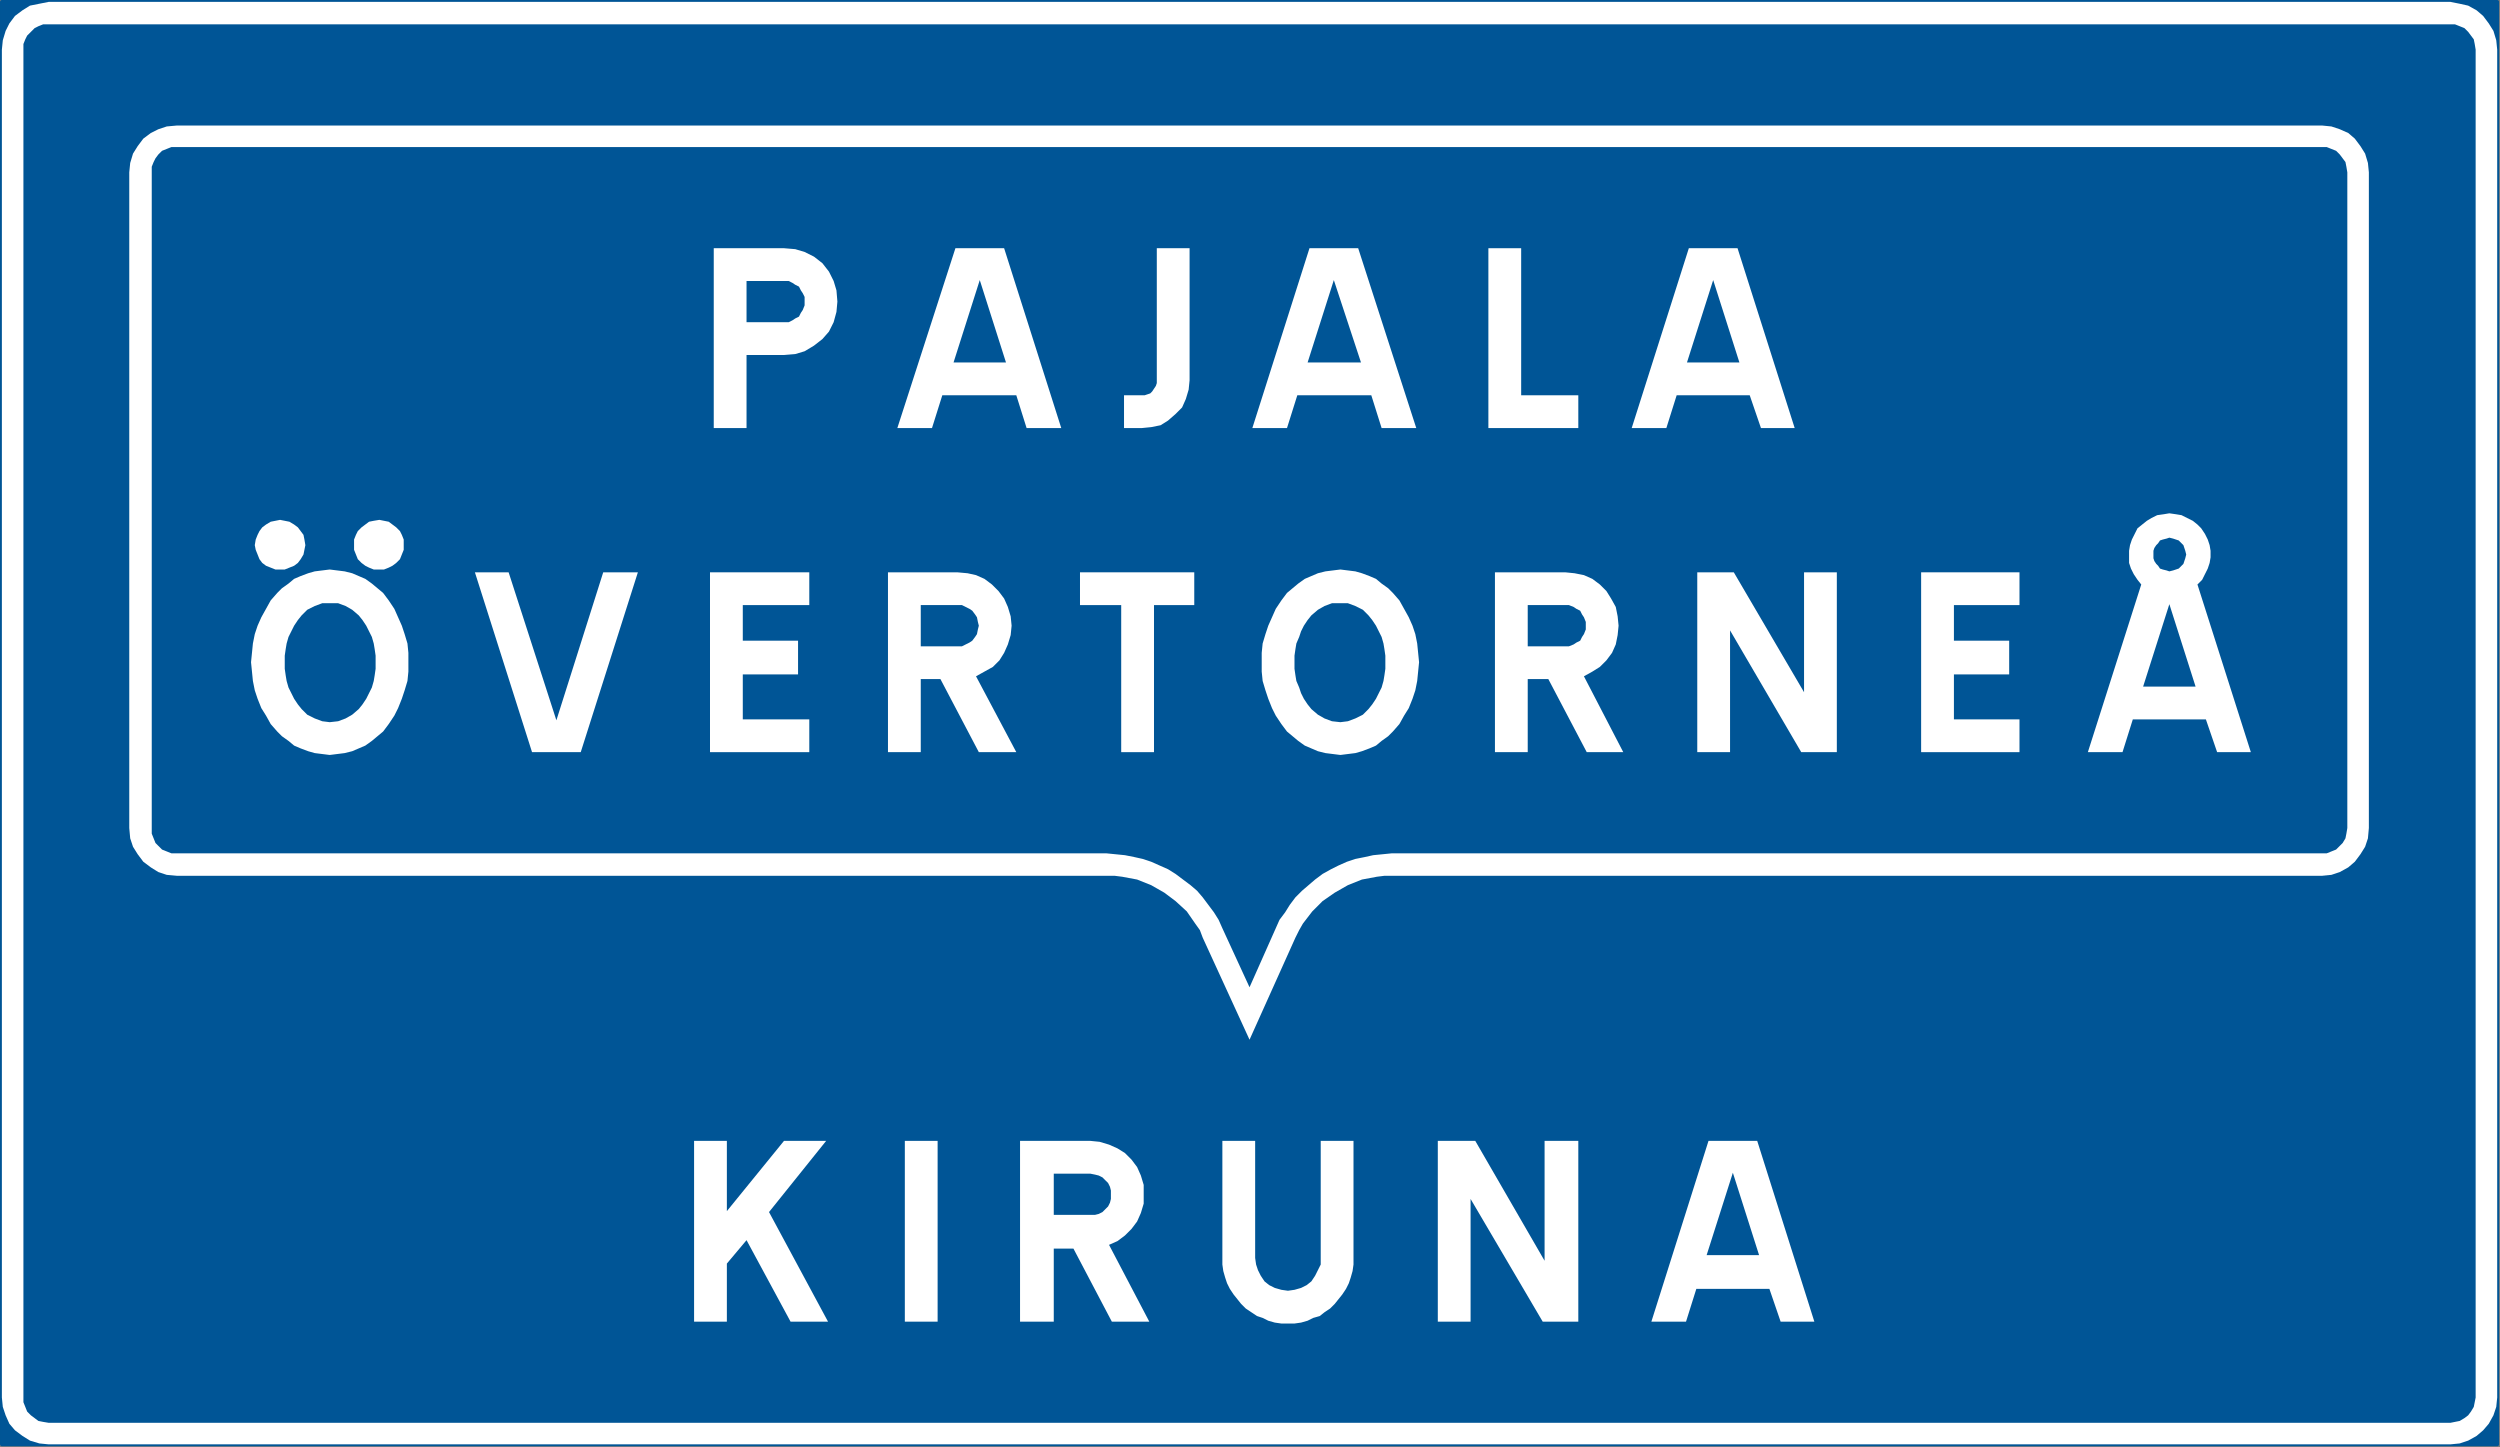<?xml version="1.0" encoding="UTF-8" standalone="no"?>
<svg
   xmlns:dc="http://purl.org/dc/elements/1.1/"
   xmlns:cc="http://creativecommons.org/ns#"
   xmlns:rdf="http://www.w3.org/1999/02/22-rdf-syntax-ns#"
   xmlns:svg="http://www.w3.org/2000/svg"
   xmlns="http://www.w3.org/2000/svg"
   id="svg87"
   height="136.26mm"
   width="235.391mm"
   version="1.0">
  <rect width="100%" height="100%" fill="#808080" stroke="none"/>
  <defs
     id="defs3">
    <pattern
       y="0"
       x="0"
       height="6"
       width="6"
       patternUnits="userSpaceOnUse"
       id="WMFhbasepattern" />
  </defs>
  <path
     id="path5"
     d="  M 0.667,0.667   L 0.667,514   L 888.667,514   L 888.667,0.667   L 0.667,0.667  z   "
     style="fill:#005596;fill-rule:nonzero;fill-opacity:1;stroke:#005596;stroke-width:1.333px;stroke-linecap:round;stroke-linejoin:round;stroke-miterlimit:4;stroke-dasharray:none;stroke-opacity:1;" />
  <path
     id="path7"
     d="  M 0.667,17.667   L 0.667,497.333   L 0.667,497.333   L 1,500.667   L 2,503.667   L 3.333,506.667   L 5.333,509   L 8,511   L 10.667,512.667   L 14,513.667   L 17.333,514   L 872,514   L 872,514   L 875.333,513.667   L 878.333,512.667   L 881.333,511   L 883.667,509   L 885.667,506.667   L 887.333,503.667   L 888.333,500.667   L 888.667,497.333   L 888.667,17.667   L 888.667,17.667   L 888.333,14.333   L 887.333,11   L 885.667,8.333   L 883.667,5.667   L 881.333,3.667   L 878.333,2   L 875.333,1.333   L 872,0.667   L 17.333,0.667   L 17.333,0.667   L 14,1.333   L 10.667,2   L 8,3.667   L 5.333,5.667   L 3.333,8.333   L 2,11   L 1,14.333   L 0.667,17.667   L 0.667,17.667  z   "
     style="fill:#ffffff;fill-rule:nonzero;fill-opacity:1;stroke:none;" />
  <path
     id="path9"
     d="  M 8.333,17.667   L 8.333,497.333   L 8.333,497.333   L 8.333,499   L 9,500.667   L 9.667,502.333   L 11,503.667   L 12.333,504.667   L 13.667,505.667   L 15.333,506   L 17.333,506.333   L 872,506.333   L 872,506.333   L 873.667,506   L 875.333,505.667   L 877,504.667   L 878.333,503.667   L 879.333,502.333   L 880.333,500.667   L 880.667,499   L 881,497.333   L 881,17.667   L 881,17.667   L 880.667,15.667   L 880.333,14   L 879.333,12.667   L 878.333,11.333   L 877,10   L 875.333,9.333   L 873.667,8.667   L 872,8.667   L 17.333,8.667   L 17.333,8.667   L 15.333,8.667   L 13.667,9.333   L 12.333,10   L 11,11.333   L 9.667,12.667   L 9,14   L 8.333,15.667   L 8.333,17.667   L 8.333,17.667  z   "
     style="fill:#005596;fill-rule:nonzero;fill-opacity:1;stroke:none;" />
  <path
     id="path11"
     d="  M 444.667,370   L 461,333.667   L 461,333.667   L 462.333,331   L 463.667,328.667   L 467,324.333   L 470.667,320.667   L 475,317.667   L 479.667,315   L 484.667,313   L 490,312   L 492.667,311.667   L 495.333,311.667   L 826.333,311.667   L 826.333,311.667   L 829.667,311.333   L 832.667,310.333   L 835.667,308.667   L 838,306.667   L 840,304   L 841.667,301.333   L 842.667,298.333   L 843,294.667   L 843,61.333   L 843,61.333   L 842.667,58   L 841.667,54.667   L 840,52   L 838,49.333   L 835.667,47.333   L 832.667,46   L 829.667,45   L 826.333,44.667   L 63,44.667   L 63,44.667   L 59.333,45   L 56.333,46   L 53.667,47.333   L 51,49.333   L 49,52   L 47.333,54.667   L 46.333,58   L 46,61.333   L 46,294.667   L 46,294.667   L 46.333,298.333   L 47.333,301.333   L 49,304   L 51,306.667   L 53.667,308.667   L 56.333,310.333   L 59.333,311.333   L 63,311.667   L 393.667,311.667   L 393.667,311.667   L 396.667,311.667   L 399.333,312   L 404.667,313   L 409.667,315   L 414.333,317.667   L 418.333,320.667   L 422.333,324.333   L 425.333,328.667   L 427,331   L 428,333.667   L 444.667,370  z   "
     style="fill:#ffffff;fill-rule:nonzero;fill-opacity:1;stroke:none;" />
  <path
     id="path13"
     d="  M 444.667,351.333   L 454,330.333   L 454,330.333   L 455.333,327.333   L 457.333,324.667   L 459,322   L 461,319.333   L 463.333,317   L 465.667,315   L 468,313   L 470.667,311   L 473.667,309.333   L 476.333,308   L 479.333,306.667   L 482.333,305.667   L 485.667,305   L 488.667,304.333   L 492,304   L 495.333,303.667   L 826.333,303.667   L 826.333,303.667   L 828,303.667   L 829.667,303   L 831.333,302.333   L 832.667,301   L 833.667,300   L 834.667,298.333   L 835,296.667   L 835.333,294.667   L 835.333,61.333   L 835.333,61.333   L 835,59.333   L 834.667,57.667   L 833.667,56.333   L 832.667,55   L 831.333,53.667   L 829.667,53   L 828,52.333   L 826.333,52.333   L 63,52.333   L 63,52.333   L 61,52.333   L 59.333,53   L 57.667,53.667   L 56.333,55   L 55.333,56.333   L 54.667,57.667   L 54,59.333   L 54,61.333   L 54,294.667   L 54,294.667   L 54,296.667   L 54.667,298.333   L 55.333,300   L 56.333,301   L 57.667,302.333   L 59.333,303   L 61,303.667   L 63,303.667   L 393.667,303.667   L 393.667,303.667   L 397,304   L 400.333,304.333   L 403.667,305   L 406.667,305.667   L 409.667,306.667   L 412.667,308   L 415.667,309.333   L 418.333,311   L 421,313   L 423.667,315   L 426,317   L 428,319.333   L 430,322   L 432,324.667   L 433.667,327.333   L 435,330.333   L 444.667,351.333   L 444.667,351.333  z   "
     style="fill:#005596;fill-rule:nonzero;fill-opacity:1;stroke:none;" />
  <path
     id="path15"
     d="  M 265.667,152.333   L 254,152.333   L 254,118.333   L 254,88.333   L 279,88.333   L 279,88.333   L 283,88.667   L 286.333,89.667   L 289.667,91.333   L 292.667,93.667   L 295,96.667   L 296.667,100   L 297.667,103.333   L 298,107.333   L 298,107.333   L 297.667,111   L 296.667,114.667   L 295,118   L 292.667,120.667   L 289.667,123   L 286.333,125   L 283,126   L 279,126.333   L 265.667,126.333   L 265.667,152.333  z   "
     style="fill:#ffffff;fill-rule:nonzero;fill-opacity:1;stroke:none;" />
  <path
     id="path17"
     d="  M 357.333,88.333   L 377.667,152.333   L 365.333,152.333   L 361.667,140.667   L 335.333,140.667   L 331.667,152.333   L 319.333,152.333   L 340,88.333   L 357.333,88.333  z   "
     style="fill:#ffffff;fill-rule:nonzero;fill-opacity:1;stroke:none;" />
  <path
     id="path19"
     d="  M 400,140.667   L 406.333,140.667   L 406.333,140.667   L 407.333,140.667   L 408.333,140.333   L 409.333,140   L 410,139.333   L 410,139.333   L 410.667,138.333   L 411.333,137.333   L 411.667,136.333   L 411.667,135.333   L 411.667,88.333   L 423.333,88.333   L 423.333,135.333   L 423.333,135.333   L 423,138.667   L 422,142   L 420.667,145   L 418.333,147.333   L 418.333,147.333   L 415.667,149.667   L 413,151.333   L 409.667,152   L 406.333,152.333   L 400,152.333   L 400,140.667  z   "
     style="fill:#ffffff;fill-rule:nonzero;fill-opacity:1;stroke:none;" />
  <path
     id="path21"
     d="  M 483.333,88.333   L 504,152.333   L 491.667,152.333   L 488,140.667   L 461.667,140.667   L 458,152.333   L 445.667,152.333   L 466,88.333   L 483.333,88.333  z   "
     style="fill:#ffffff;fill-rule:nonzero;fill-opacity:1;stroke:none;" />
  <path
     id="path23"
     d="  M 541.333,114.667   L 541.333,140.667   L 561.667,140.667   L 561.667,152.333   L 529.667,152.333   L 529.667,114.667   L 529.667,88.333   L 541.333,88.333   L 541.333,114.667  z   "
     style="fill:#ffffff;fill-rule:nonzero;fill-opacity:1;stroke:none;" />
  <path
     id="path25"
     d="  M 618.333,88.333   L 638.667,152.333   L 626.667,152.333   L 622.667,140.667   L 596.667,140.667   L 593,152.333   L 580.667,152.333   L 601,88.333   L 618.333,88.333  z   "
     style="fill:#ffffff;fill-rule:nonzero;fill-opacity:1;stroke:none;" />
  <path
     id="path27"
     d="  M 98.667,260.333   L 98.667,260.333   L 100.333,262   L 102.667,263.667   L 104.667,265.333   L 107,266.333   L 109.667,267.333   L 112,268   L 114.667,268.333   L 117.333,268.667   L 117.333,268.667   L 120,268.333   L 122.667,268   L 125.333,267.333   L 127.667,266.333   L 130,265.333   L 132.333,263.667   L 134.333,262   L 136.333,260.333   L 136.333,260.333   L 138.333,257.667   L 140.333,254.667   L 141.667,252   L 143,248.667   L 144,245.667   L 145,242.333   L 145.333,239   L 145.333,235.667   L 145.333,235.667   L 145.333,232.333   L 145,229   L 144,225.667   L 143,222.667   L 141.667,219.667   L 140.333,216.667   L 138.333,213.667   L 136.333,211   L 136.333,211   L 134.333,209.333   L 132.333,207.667   L 130,206   L 127.667,205   L 125.333,204   L 122.667,203.333   L 120,203   L 117.333,202.667   L 117.333,202.667   L 114.667,203   L 112,203.333   L 109.667,204   L 107,205   L 104.667,206   L 102.667,207.667   L 100.333,209.333   L 98.667,211   L 98.667,211   L 96.333,213.667   L 94.667,216.667   L 93,219.667   L 91.667,222.667   L 90.667,225.667   L 90,229   L 89.667,232.333   L 89.333,235.667   L 89.333,235.667   L 89.667,239   L 90,242.333   L 90.667,245.667   L 91.667,248.667   L 93,252   L 94.667,254.667   L 96.333,257.667   L 98.667,260.333   L 98.667,260.333  z   "
     style="fill:#ffffff;fill-rule:nonzero;fill-opacity:1;stroke:none;" />
  <path
     id="path29"
     d="  M 135,202.667   L 135,202.667   L 136.667,202.667   L 138.333,202   L 139.667,201.333   L 141,200.333   L 142.333,199   L 143,197.333   L 143.667,195.667   L 143.667,194   L 143.667,194   L 143.667,192   L 143,190.333   L 142.333,189   L 141,187.667   L 139.667,186.667   L 138.333,185.667   L 136.667,185.333   L 135,185   L 135,185   L 133,185.333   L 131.333,185.667   L 130,186.667   L 128.667,187.667   L 127.333,189   L 126.667,190.333   L 126,192   L 126,194   L 126,194   L 126,195.667   L 126.667,197.333   L 127.333,199   L 128.667,200.333   L 130,201.333   L 131.333,202   L 133,202.667   L 135,202.667   L 135,202.667  z   "
     style="fill:#ffffff;fill-rule:nonzero;fill-opacity:1;stroke:none;" />
  <path
     id="path31"
     d="  M 99.667,202.667   L 99.667,202.667   L 101.333,202.667   L 103,202   L 104.667,201.333   L 106,200.333   L 107,199   L 108,197.333   L 108.333,195.667   L 108.667,194   L 108.667,194   L 108.333,192   L 108,190.333   L 107,189   L 106,187.667   L 104.667,186.667   L 103,185.667   L 101.333,185.333   L 99.667,185   L 99.667,185   L 98,185.333   L 96.333,185.667   L 94.667,186.667   L 93.333,187.667   L 92.333,189   L 91.667,190.333   L 91,192   L 90.667,194   L 90.667,194   L 91,195.667   L 91.667,197.333   L 92.333,199   L 93.333,200.333   L 94.667,201.333   L 96.333,202   L 98,202.667   L 99.667,202.667   L 99.667,202.667  z   "
     style="fill:#ffffff;fill-rule:nonzero;fill-opacity:1;stroke:none;" />
  <path
     id="path33"
     d="  M 227,203.667   L 206.667,267.667   L 189.333,267.667   L 169,203.667   L 181,203.667   L 198,256.333   L 214.667,203.667   L 227,203.667  z   "
     style="fill:#ffffff;fill-rule:nonzero;fill-opacity:1;stroke:none;" />
  <path
     id="path35"
     d="  M 252.667,203.667   L 288,203.667   L 288,215.333   L 264.333,215.333   L 264.333,228   L 284,228   L 284,240   L 264.333,240   L 264.333,256   L 288,256   L 288,267.667   L 252.667,267.667   L 252.667,230   L 252.667,203.667  z   "
     style="fill:#ffffff;fill-rule:nonzero;fill-opacity:1;stroke:none;" />
  <path
     id="path37"
     d="  M 361.667,267.667   L 348.333,267.667   L 334.667,241.667   L 327.667,241.667   L 327.667,267.667   L 316,267.667   L 316,233.667   L 316,203.667   L 340.667,203.667   L 340.667,203.667   L 344.333,204   L 347.333,204.667   L 350.333,206   L 353,208   L 355.333,210.333   L 357.333,213   L 358.667,216   L 359.667,219.333   L 359.667,219.333   L 360,222.667   L 359.667,226   L 358.667,229.333   L 357.333,232.333   L 355.667,235   L 353.333,237.333   L 350.333,239   L 347.333,240.667   L 361.667,267.667   L 361.667,267.667  z   "
     style="fill:#ffffff;fill-rule:nonzero;fill-opacity:1;stroke:none;" />
  <path
     id="path39"
     d="  M 410.667,215.333   L 410.667,233.667   L 410.667,267.667   L 399,267.667   L 399,233.667   L 399,215.333   L 384.333,215.333   L 384.333,203.667   L 425,203.667   L 425,215.333   L 410.667,215.333  z   "
     style="fill:#ffffff;fill-rule:nonzero;fill-opacity:1;stroke:none;" />
  <path
     id="path41"
     d="  M 458,211   L 458,211   L 456,213.667   L 454,216.667   L 452.667,219.667   L 451.333,222.667   L 450.333,225.667   L 449.333,229   L 449,232.333   L 449,235.667   L 449,235.667   L 449,239   L 449.333,242.333   L 450.333,245.667   L 451.333,248.667   L 452.667,252   L 454,254.667   L 456,257.667   L 458,260.333   L 458,260.333   L 460,262   L 462,263.667   L 464.333,265.333   L 466.667,266.333   L 469,267.333   L 471.667,268   L 474.333,268.333   L 477,268.667   L 477,268.667   L 479.667,268.333   L 482.333,268   L 484.667,267.333   L 487.333,266.333   L 489.667,265.333   L 491.667,263.667   L 494,262   L 495.667,260.333   L 495.667,260.333   L 498,257.667   L 499.667,254.667   L 501.333,252   L 502.667,248.667   L 503.667,245.667   L 504.333,242.333   L 504.667,239   L 505,235.667   L 505,235.667   L 504.667,232.333   L 504.333,229   L 503.667,225.667   L 502.667,222.667   L 501.333,219.667   L 499.667,216.667   L 498,213.667   L 495.667,211   L 495.667,211   L 494,209.333   L 491.667,207.667   L 489.667,206   L 487.333,205   L 484.667,204   L 482.333,203.333   L 479.667,203   L 477,202.667   L 477,202.667   L 474.333,203   L 471.667,203.333   L 469,204   L 466.667,205   L 464.333,206   L 462,207.667   L 460,209.333   L 458,211   L 458,211  z   "
     style="fill:#ffffff;fill-rule:nonzero;fill-opacity:1;stroke:none;" />
  <path
     id="path43"
     d="  M 577.667,267.667   L 564.667,267.667   L 551,241.667   L 543.667,241.667   L 543.667,267.667   L 532,267.667   L 532,233.667   L 532,203.667   L 557,203.667   L 557,203.667   L 560.333,204   L 563.667,204.667   L 566.667,206   L 569.333,208   L 571.667,210.333   L 573.333,213   L 575,216   L 575.667,219.333   L 575.667,219.333   L 576,222.667   L 575.667,226   L 575,229.333   L 573.667,232.333   L 571.667,235   L 569.333,237.333   L 566.667,239   L 563.667,240.667   L 577.667,267.667   L 577.667,267.667  z   "
     style="fill:#ffffff;fill-rule:nonzero;fill-opacity:1;stroke:none;" />
  <path
     id="path45"
     d="  M 604,203.667   L 617,203.667   L 642,246.333   L 642,203.667   L 653.667,203.667   L 653.667,267.667   L 641,267.667   L 615.667,224.333   L 615.667,267.667   L 604,267.667   L 604,203.667  z   "
     style="fill:#ffffff;fill-rule:nonzero;fill-opacity:1;stroke:none;" />
  <path
     id="path47"
     d="  M 683.667,203.667   L 718.667,203.667   L 718.667,215.333   L 695.333,215.333   L 695.333,228   L 715,228   L 715,240   L 695.333,240   L 695.333,256   L 718.667,256   L 718.667,267.667   L 683.667,267.667   L 683.667,230   L 683.667,203.667  z   "
     style="fill:#ffffff;fill-rule:nonzero;fill-opacity:1;stroke:none;" />
  <path
     id="path49"
     d="  M 789,267.667   L 801,267.667   L 782,208   L 782,208   L 783.667,206.333   L 784.667,204.333   L 785.667,202.333   L 786.333,200.333   L 786.667,198.333   L 786.667,196   L 786.333,194   L 785.667,192   L 785.667,192   L 784.667,190   L 783.333,188   L 782,186.667   L 780.333,185.333   L 778.333,184.333   L 776.333,183.333   L 774.333,183   L 772,182.667   L 772,182.667   L 770,183   L 767.667,183.333   L 765.667,184.333   L 764,185.333   L 762.333,186.667   L 760.667,188   L 759.667,190   L 758.667,192   L 758.667,192   L 758,194   L 757.667,196   L 757.667,198.333   L 757.667,200.333   L 758.333,202.333   L 759.333,204.333   L 760.667,206.333   L 762,208   L 743,267.667   L 755.333,267.667   L 759,256   L 785,256   L 789,267.667  z   "
     style="fill:#ffffff;fill-rule:nonzero;fill-opacity:1;stroke:none;" />
  <path
     id="path51"
     d="  M 258.667,431   L 279,406   L 294,406   L 273.667,431.333   L 294.667,470.333   L 281.333,470.333   L 265.667,441.333   L 258.667,449.667   L 258.667,470.333   L 247,470.333   L 247,406   L 258.667,406   L 258.667,431   L 258.667,431  z   "
     style="fill:#ffffff;fill-rule:nonzero;fill-opacity:1;stroke:none;" />
  <path
     id="path53"
     d="  M 333.667,432.333   L 333.667,470.333   L 322,470.333   L 322,432.333   L 322,406   L 333.667,406   L 333.667,432.333  z   "
     style="fill:#ffffff;fill-rule:nonzero;fill-opacity:1;stroke:none;" />
  <path
     id="path55"
     d="  M 409,470.333   L 395.667,470.333   L 382,444.333   L 375,444.333   L 375,470.333   L 363,470.333   L 363,436.333   L 363,406   L 388,406   L 388,406   L 391.333,406.333   L 394.667,407.333   L 397.667,408.667   L 400.333,410.333   L 402.667,412.667   L 404.667,415.333   L 406,418.333   L 407,421.667   L 407,421.667   L 407,425   L 407,428.333   L 406,431.667   L 404.667,434.667   L 402.667,437.333   L 400.333,439.667   L 397.667,441.667   L 394.667,443   L 409,470.333   L 409,470.333  z   "
     style="fill:#ffffff;fill-rule:nonzero;fill-opacity:1;stroke:none;" />
  <path
     id="path57"
     d="  M 470,447.667   L 470,406   L 481.667,406   L 481.667,447.667   L 481.667,447.667   L 481.667,450   L 481.333,452.333   L 480.667,454.667   L 480,456.667   L 479,458.667   L 477.667,460.667   L 476.333,462.333   L 475,464   L 473.333,465.667   L 471.333,467   L 469.667,468.333   L 467.333,469   L 465.333,470   L 463,470.667   L 460.667,471   L 458.333,471   L 458.333,471   L 456,471   L 453.667,470.667   L 451.333,470   L 449.333,469   L 447.333,468.333   L 445.333,467   L 443.333,465.667   L 441.667,464   L 440.333,462.333   L 439,460.667   L 437.667,458.667   L 436.667,456.667   L 436,454.667   L 435.333,452.333   L 435,450   L 435,447.667   L 435,406   L 446.667,406   L 446.667,447.667   L 446.667,447.667   L 447,450   L 447.667,452   L 448.667,454   L 450,456   L 451.667,457.333   L 453.667,458.333   L 456,459   L 458.333,459.333   L 458.333,459.333   L 460.667,459   L 463,458.333   L 465,457.333   L 466.667,456   L 468,454   L 469,452   L 470,450   L 470,447.667   L 470,447.667  z   "
     style="fill:#ffffff;fill-rule:nonzero;fill-opacity:1;stroke:none;" />
  <path
     id="path59"
     d="  M 511.667,406   L 525,406   L 549.667,448.667   L 549.667,406   L 561.667,406   L 561.667,470.333   L 549,470.333   L 523.333,426.667   L 523.333,470.333   L 511.667,470.333   L 511.667,406  z   "
     style="fill:#ffffff;fill-rule:nonzero;fill-opacity:1;stroke:none;" />
  <path
     id="path61"
     d="  M 625.333,406   L 645.667,470.333   L 633.667,470.333   L 629.667,458.667   L 603.667,458.667   L 600,470.333   L 587.667,470.333   L 608,406   L 625.333,406  z   "
     style="fill:#ffffff;fill-rule:nonzero;fill-opacity:1;stroke:none;" />
  <path
     id="path63"
     d="  M 265.667,114.667   L 265.667,100   L 279,100   L 279,100   L 280.667,100   L 282,100.667   L 283,101.333   L 284.333,102   L 285,103.333   L 285.667,104.333   L 286.333,105.667   L 286.333,107.333   L 286.333,107.333   L 286.333,108.667   L 285.667,110.333   L 285,111.333   L 284.333,112.667   L 283,113.333   L 282,114   L 280.667,114.667   L 279,114.667   L 265.667,114.667  z   "
     style="fill:#005596;fill-rule:nonzero;fill-opacity:1;stroke:none;" />
  <path
     id="path65"
     d="  M 339.333,129   L 348.667,99.667   L 358,129   L 339.333,129  z   "
     style="fill:#005596;fill-rule:nonzero;fill-opacity:1;stroke:none;" />
  <path
     id="path67"
     d="  M 465.333,129   L 474.667,99.667   L 484.333,129   L 465.333,129  z   "
     style="fill:#005596;fill-rule:nonzero;fill-opacity:1;stroke:none;" />
  <path
     id="path69"
     d="  M 600.333,129   L 609.667,99.667   L 619,129   L 600.333,129  z   "
     style="fill:#005596;fill-rule:nonzero;fill-opacity:1;stroke:none;" />
  <path
     id="path71"
     d="  M 127.667,219   L 127.667,219   L 125.333,217   L 123,215.667   L 120.333,214.667   L 117.333,214.667   L 117.333,214.667   L 114.667,214.667   L 112,215.667   L 109.333,217   L 107.333,219   L 107.333,219   L 106,220.667   L 104.667,222.667   L 103.667,224.667   L 102.667,226.667   L 102,229   L 101.667,231   L 101.333,233.333   L 101.333,235.667   L 101.333,235.667   L 101.333,238   L 101.667,240.333   L 102,242.333   L 102.667,244.667   L 103.667,246.667   L 104.667,248.667   L 106,250.667   L 107.333,252.333   L 107.333,252.333   L 109.333,254.333   L 112,255.667   L 114.667,256.667   L 117.333,257   L 117.333,257   L 120.333,256.667   L 123,255.667   L 125.333,254.333   L 127.667,252.333   L 127.667,252.333   L 129,250.667   L 130.333,248.667   L 131.333,246.667   L 132.333,244.667   L 133,242.333   L 133.333,240.333   L 133.667,238   L 133.667,235.667   L 133.667,235.667   L 133.667,233.333   L 133.333,231   L 133,229   L 132.333,226.667   L 131.333,224.667   L 130.333,222.667   L 129,220.667   L 127.667,219   L 127.667,219  z   "
     style="fill:#005596;fill-rule:nonzero;fill-opacity:1;stroke:none;" />
  <path
     id="path73"
     d="  M 327.667,230   L 327.667,215.333   L 340.667,215.333   L 340.667,215.333   L 342.333,215.333   L 343.667,216   L 345,216.667   L 346,217.333   L 347,218.667   L 347.667,219.667   L 348,221.333   L 348.333,222.667   L 348.333,222.667   L 348,224   L 347.667,225.667   L 347,226.667   L 346,228   L 345,228.667   L 343.667,229.333   L 342.333,230   L 340.667,230   L 327.667,230  z   "
     style="fill:#005596;fill-rule:nonzero;fill-opacity:1;stroke:none;" />
  <path
     id="path75"
     d="  M 466.667,252.333   L 466.667,252.333   L 469,254.333   L 471.333,255.667   L 474,256.667   L 477,257   L 477,257   L 479.667,256.667   L 482.333,255.667   L 485,254.333   L 487,252.333   L 487,252.333   L 488.333,250.667   L 489.667,248.667   L 490.667,246.667   L 491.667,244.667   L 492.333,242.333   L 492.667,240.333   L 493,238   L 493,235.667   L 493,235.667   L 493,233.333   L 492.667,231   L 492.333,229   L 491.667,226.667   L 490.667,224.667   L 489.667,222.667   L 488.333,220.667   L 487,219   L 487,219   L 485,217   L 482.333,215.667   L 479.667,214.667   L 477,214.667   L 477,214.667   L 474,214.667   L 471.333,215.667   L 469,217   L 466.667,219   L 466.667,219   L 465.333,220.667   L 464,222.667   L 463,224.667   L 462.333,226.667   L 461.333,229   L 461,231   L 460.667,233.333   L 460.667,235.667   L 460.667,235.667   L 460.667,238   L 461,240.333   L 461.333,242.333   L 462.333,244.667   L 463,246.667   L 464,248.667   L 465.333,250.667   L 466.667,252.333   L 466.667,252.333  z   "
     style="fill:#005596;fill-rule:nonzero;fill-opacity:1;stroke:none;" />
  <path
     id="path77"
     d="  M 543.667,230   L 543.667,215.333   L 557,215.333   L 557,215.333   L 558.333,215.333   L 560,216   L 561,216.667   L 562.333,217.333   L 563,218.667   L 563.667,219.667   L 564.333,221.333   L 564.333,222.667   L 564.333,222.667   L 564.333,224   L 563.667,225.667   L 563,226.667   L 562.333,228   L 561,228.667   L 560,229.333   L 558.333,230   L 557,230   L 543.667,230  z   "
     style="fill:#005596;fill-rule:nonzero;fill-opacity:1;stroke:none;" />
  <path
     id="path79"
     d="  M 781.333,244.333   L 772,215   L 762.667,244.333   L 781.333,244.333  z   "
     style="fill:#005596;fill-rule:nonzero;fill-opacity:1;stroke:none;" />
  <path
     id="path81"
     d="  M 772,203.333   L 772,203.333   L 773.333,203   L 774.333,202.667   L 775.333,202.333   L 776.333,201.333   L 777,200.667   L 777.333,199.667   L 777.667,198.667   L 778,197.333   L 778,197.333   L 777.667,196   L 777.333,195   L 777,194   L 776.333,193.333   L 775.333,192.333   L 774.333,192   L 773.333,191.667   L 772,191.333   L 772,191.333   L 771,191.667   L 769.667,192   L 768.667,192.333   L 768,193.333   L 767.333,194   L 766.667,195   L 766.333,196   L 766.333,197.333   L 766.333,197.333   L 766.333,198.667   L 766.667,199.667   L 767.333,200.667   L 768,201.333   L 768.667,202.333   L 769.667,202.667   L 771,203   L 772,203.333   L 772,203.333  z   "
     style="fill:#005596;fill-rule:nonzero;fill-opacity:1;stroke:none;" />
  <path
     id="path83"
     d="  M 375,432.333   L 375,417.667   L 388,417.667   L 388,417.667   L 389.667,418   L 391,418.333   L 392.333,419   L 393.333,420   L 394.333,421   L 395,422.333   L 395.333,423.667   L 395.333,425   L 395.333,425   L 395.333,426.667   L 395,428   L 394.333,429.333   L 393.333,430.333   L 392.333,431.333   L 391,432   L 389.667,432.333   L 388,432.333   L 375,432.333  z   "
     style="fill:#005596;fill-rule:nonzero;fill-opacity:1;stroke:none;" />
  <path
     id="path85"
     d="  M 607.333,446.667   L 616.667,417.333   L 626,446.667   L 607.333,446.667  z   "
     style="fill:#005596;fill-rule:nonzero;fill-opacity:1;stroke:none;" />
</svg>
